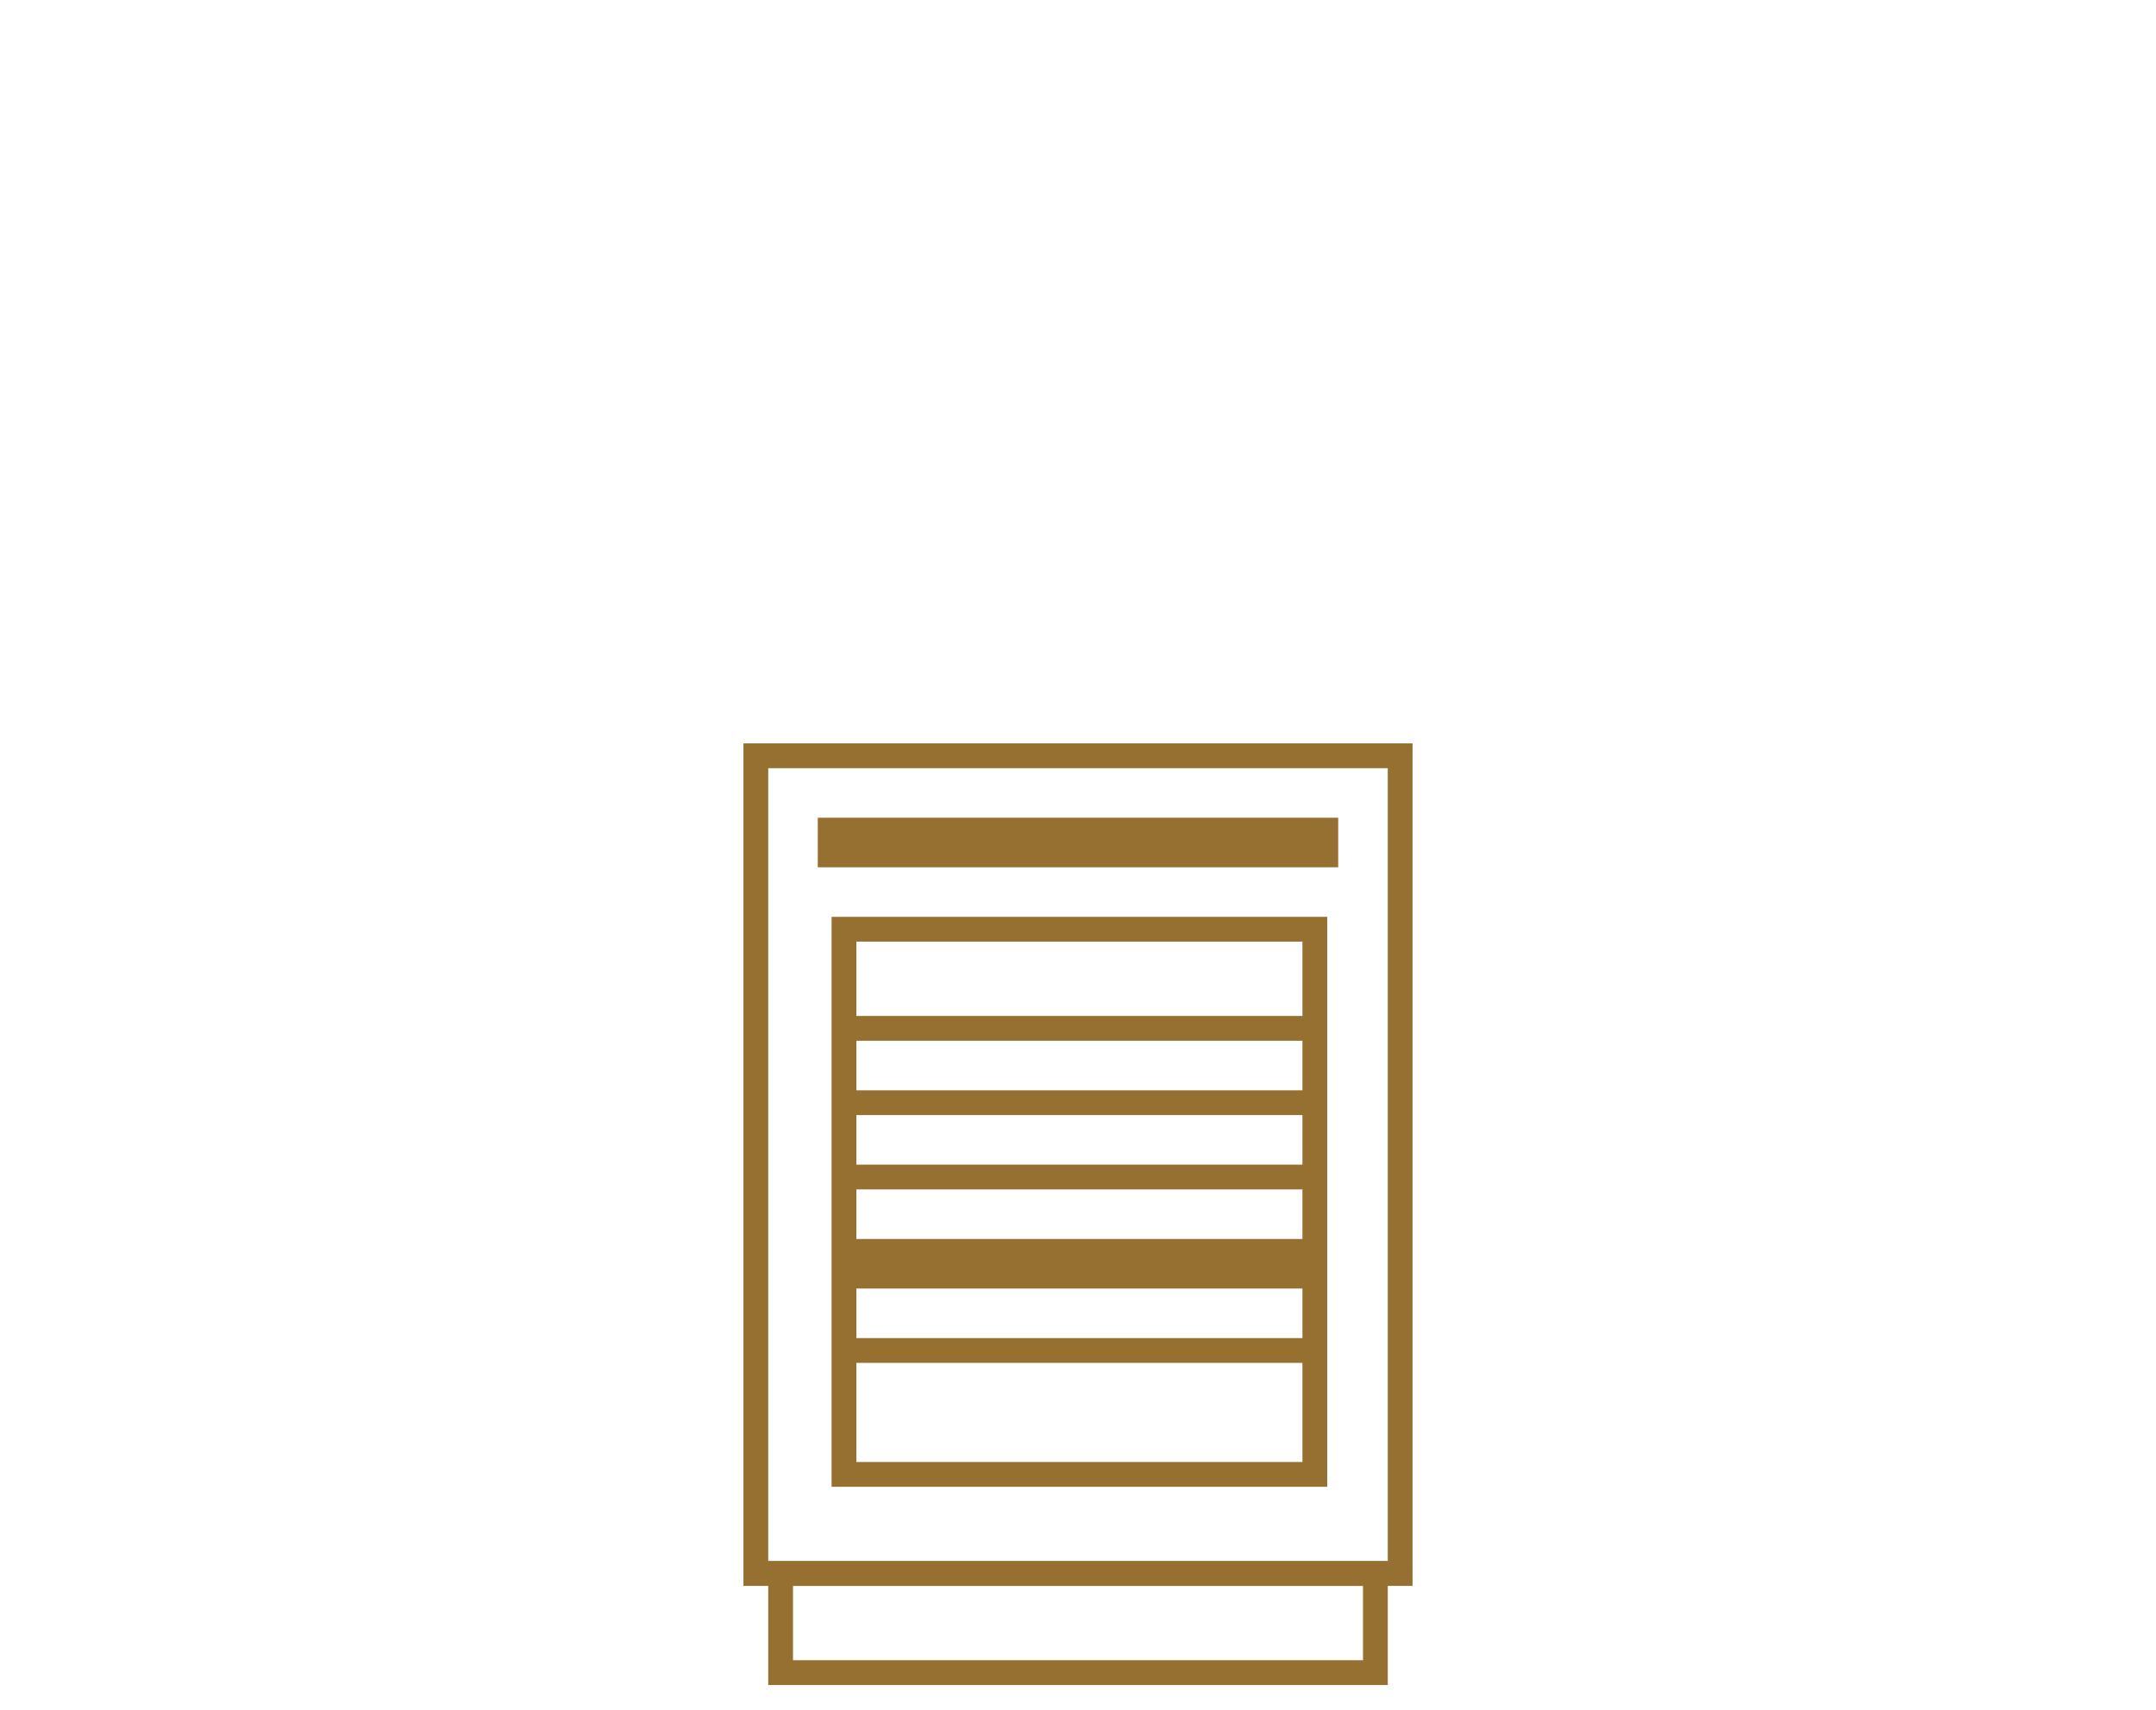 <svg width="87" height="69" viewBox="0 0 87 69" fill="none" xmlns="http://www.w3.org/2000/svg">
<rect x="30.5" y="30.5" width="26" height="33" stroke="#957030"/>
<rect x="34.057" y="37.5" width="19" height="22" stroke="#957030"/>
<rect x="31.5" y="63.5" width="24" height="4" stroke="#957030"/>
<rect x="33.5" y="33.5" width="20" height="1" stroke="#957030"/>
<rect x="34.25" y="47.25" width="18.5" height="0.5" stroke="#957030" stroke-width="0.5"/>
<rect x="34.25" y="44.25" width="18.5" height="0.5" stroke="#957030" stroke-width="0.5"/>
<rect x="34.25" y="41.25" width="18.5" height="0.5" stroke="#957030" stroke-width="0.5"/>
<rect x="34.5" y="50.5" width="18" height="1" fill="#957030" stroke="#957030"/>
<rect x="34.25" y="54.25" width="18.5" height="0.5" stroke="#957030" stroke-width="0.5"/>
</svg>
